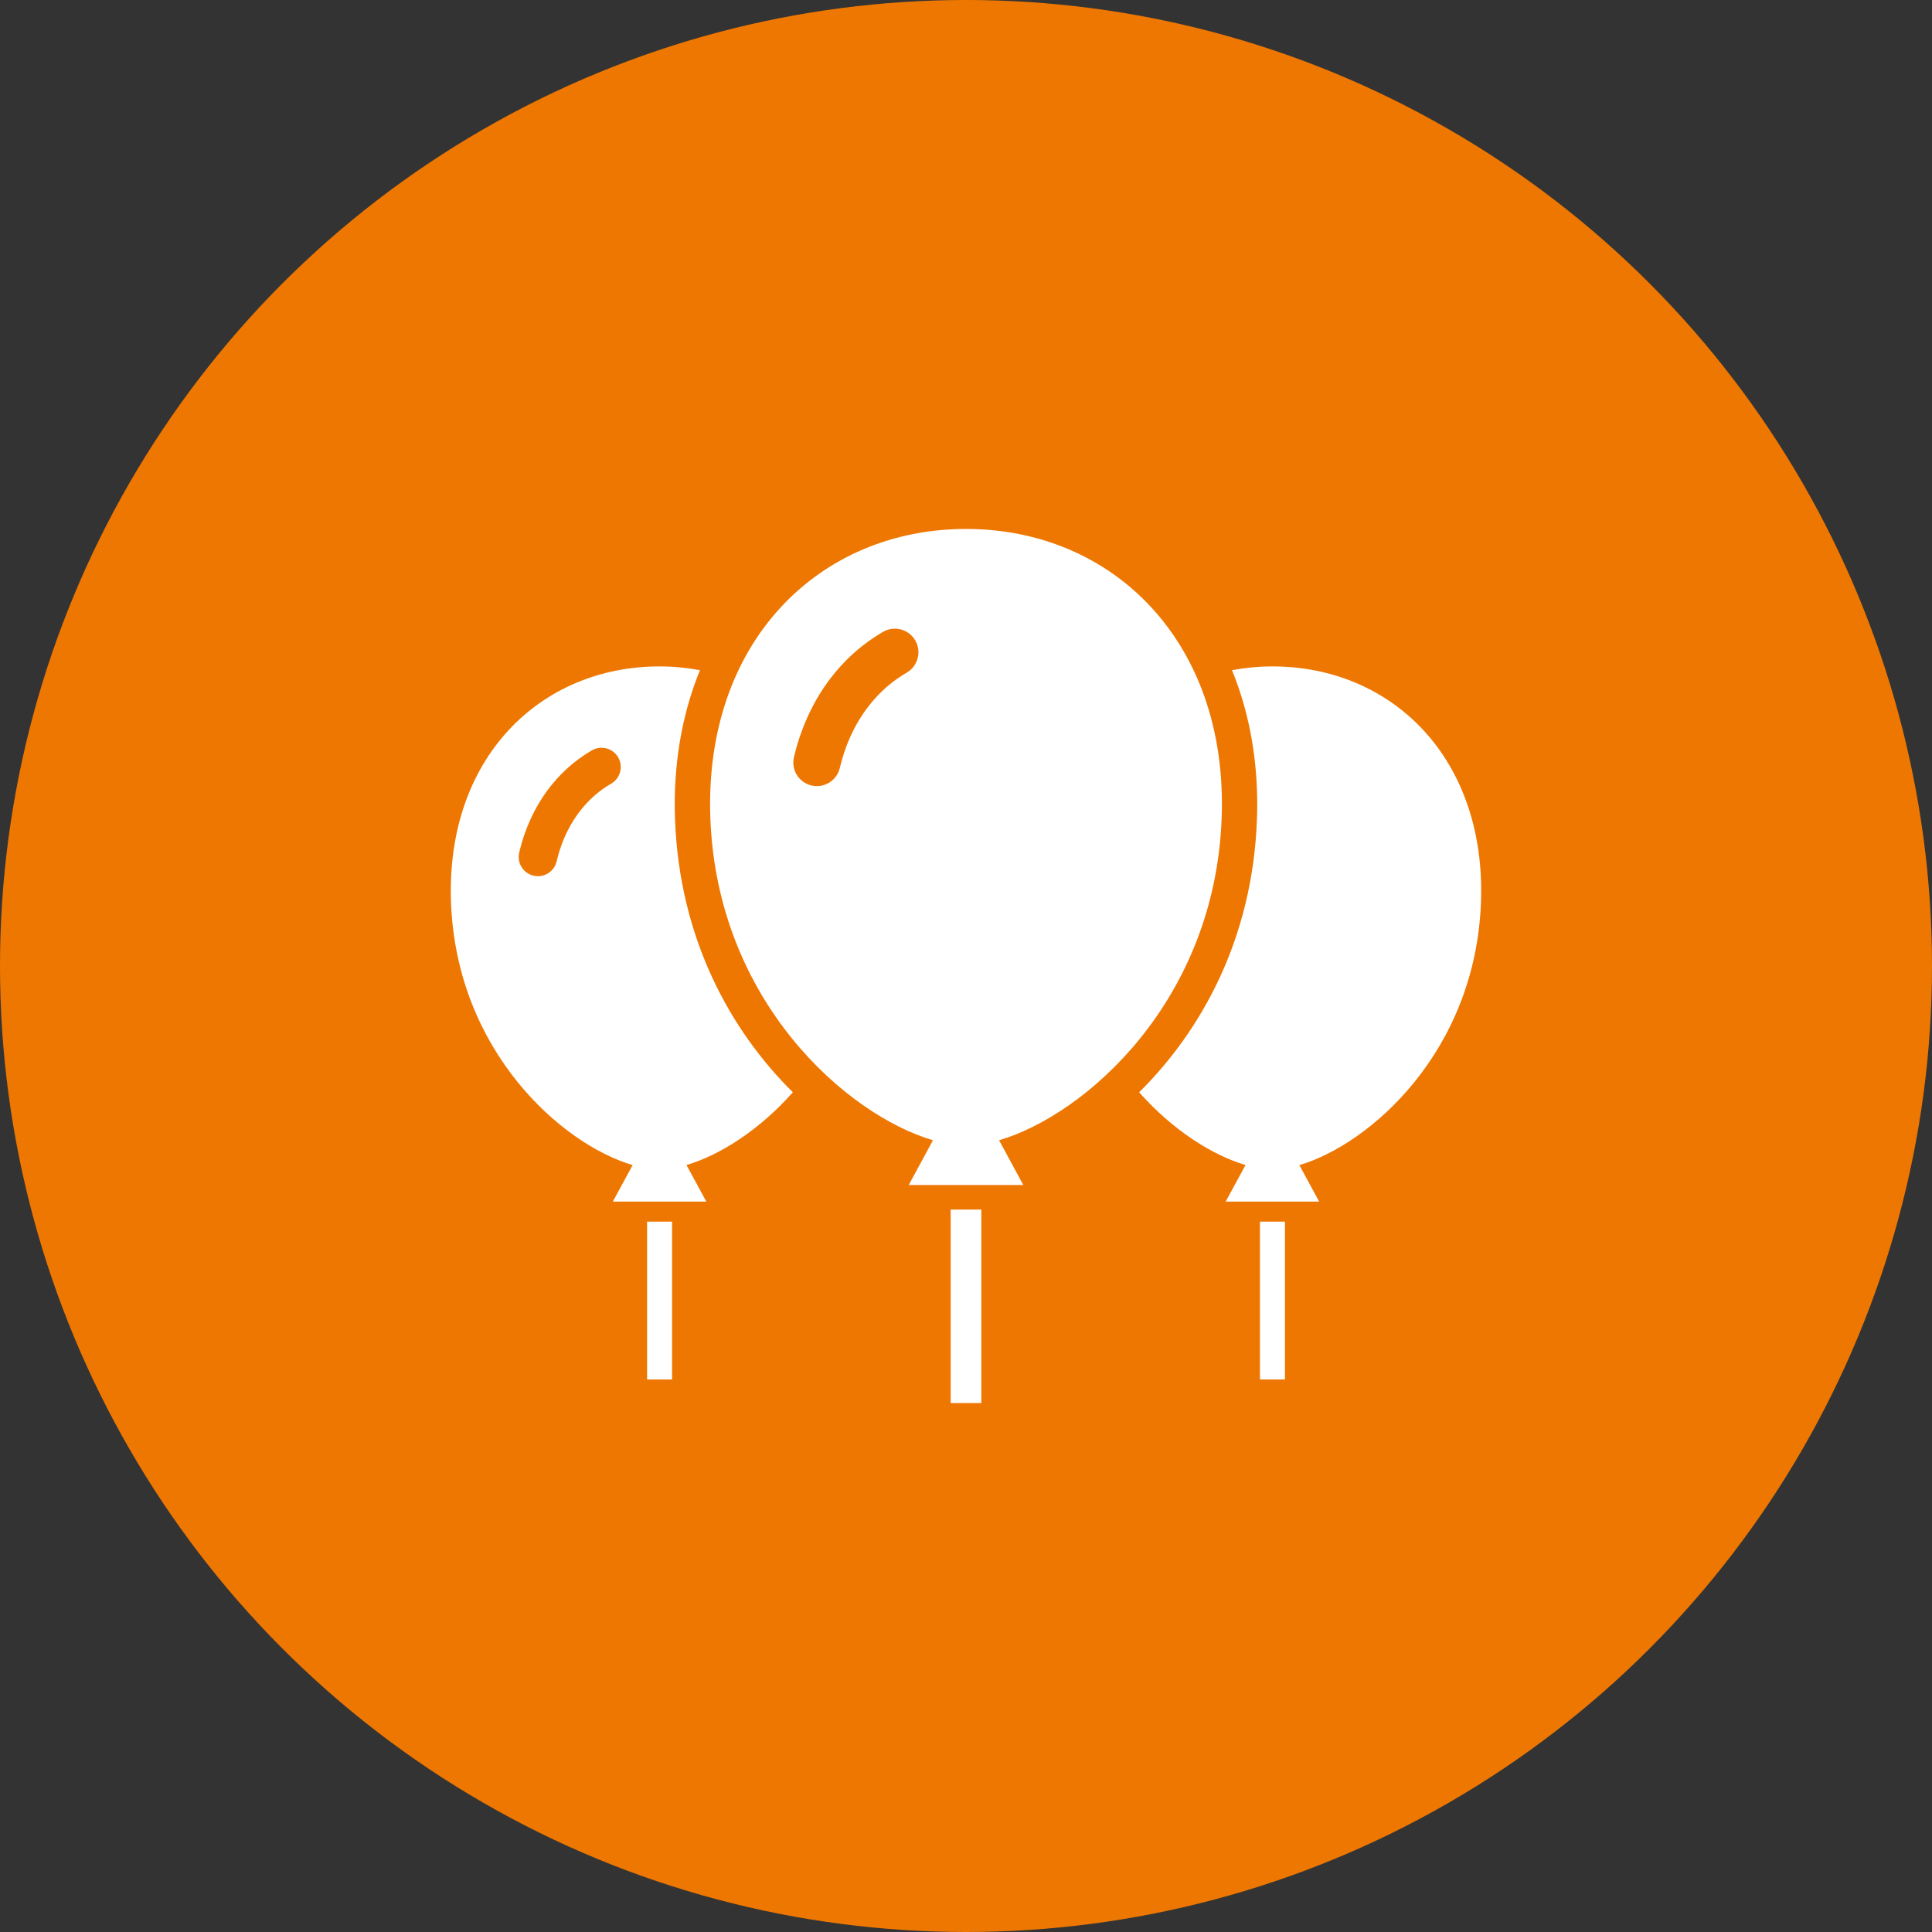 <svg width="60" height="60" viewBox="0 0 60 60" fill="none" xmlns="http://www.w3.org/2000/svg">
<rect x="0" y="0" width="60" height="60" fill="#333333" stroke="none"/>
<circle cx="30" cy="30" r="30" fill="#EE7701"/>
<path d="M30.476 37.564H29.524V43.573H30.476V37.564Z" fill="white"/>
<path d="M20.872 37.939H20.096V42.841H20.872V37.939Z" fill="white"/>
<path d="M39.905 37.939H39.129V42.841H39.905V37.939Z" fill="white"/>
<path d="M21.738 20.813C21.333 20.738 20.914 20.696 20.484 20.696C16.773 20.696 13.847 23.543 14.006 28.011C14.173 32.661 17.468 35.545 19.647 36.183L19.032 37.317H21.936L21.319 36.18C22.323 35.887 23.56 35.121 24.623 33.922C22.698 32.02 21.096 29.162 20.963 25.433C20.903 23.765 21.172 22.196 21.738 20.813ZM18.982 24.336C18.716 24.49 18.476 24.679 18.263 24.899C17.796 25.384 17.465 26.001 17.286 26.752C17.21 27.073 16.888 27.271 16.567 27.195C16.247 27.118 16.048 26.796 16.125 26.475C16.345 25.544 16.775 24.72 17.404 24.069C17.694 23.769 18.023 23.513 18.38 23.304C18.665 23.138 19.03 23.234 19.197 23.519C19.363 23.804 19.267 24.169 18.982 24.336Z" fill="white"/>
<path d="M45.993 28.011C46.153 23.543 43.227 20.696 39.516 20.696C39.086 20.696 38.667 20.738 38.261 20.813C38.827 22.196 39.096 23.765 39.036 25.433C38.904 29.162 37.301 32.02 35.377 33.922C36.44 35.121 37.678 35.887 38.681 36.18L38.064 37.317H40.968L40.353 36.183C42.532 35.545 45.828 32.661 45.993 28.011Z" fill="white"/>
<path d="M37.94 25.393C38.136 19.917 34.549 16.427 30 16.427C25.452 16.427 21.865 19.917 22.06 25.393C22.264 31.094 26.303 34.629 28.974 35.411L28.221 36.802H31.78L31.027 35.411C33.698 34.63 37.737 31.094 37.94 25.393ZM28.159 20.889C27.834 21.078 27.539 21.309 27.279 21.579C26.706 22.174 26.301 22.93 26.081 23.851C25.987 24.244 25.593 24.487 25.199 24.393C24.806 24.3 24.563 23.905 24.657 23.512C24.928 22.37 25.455 21.36 26.225 20.562C26.58 20.194 26.983 19.88 27.421 19.624C27.771 19.42 28.219 19.538 28.423 19.887C28.627 20.237 28.509 20.685 28.159 20.889Z" fill="white"/>
</svg>
